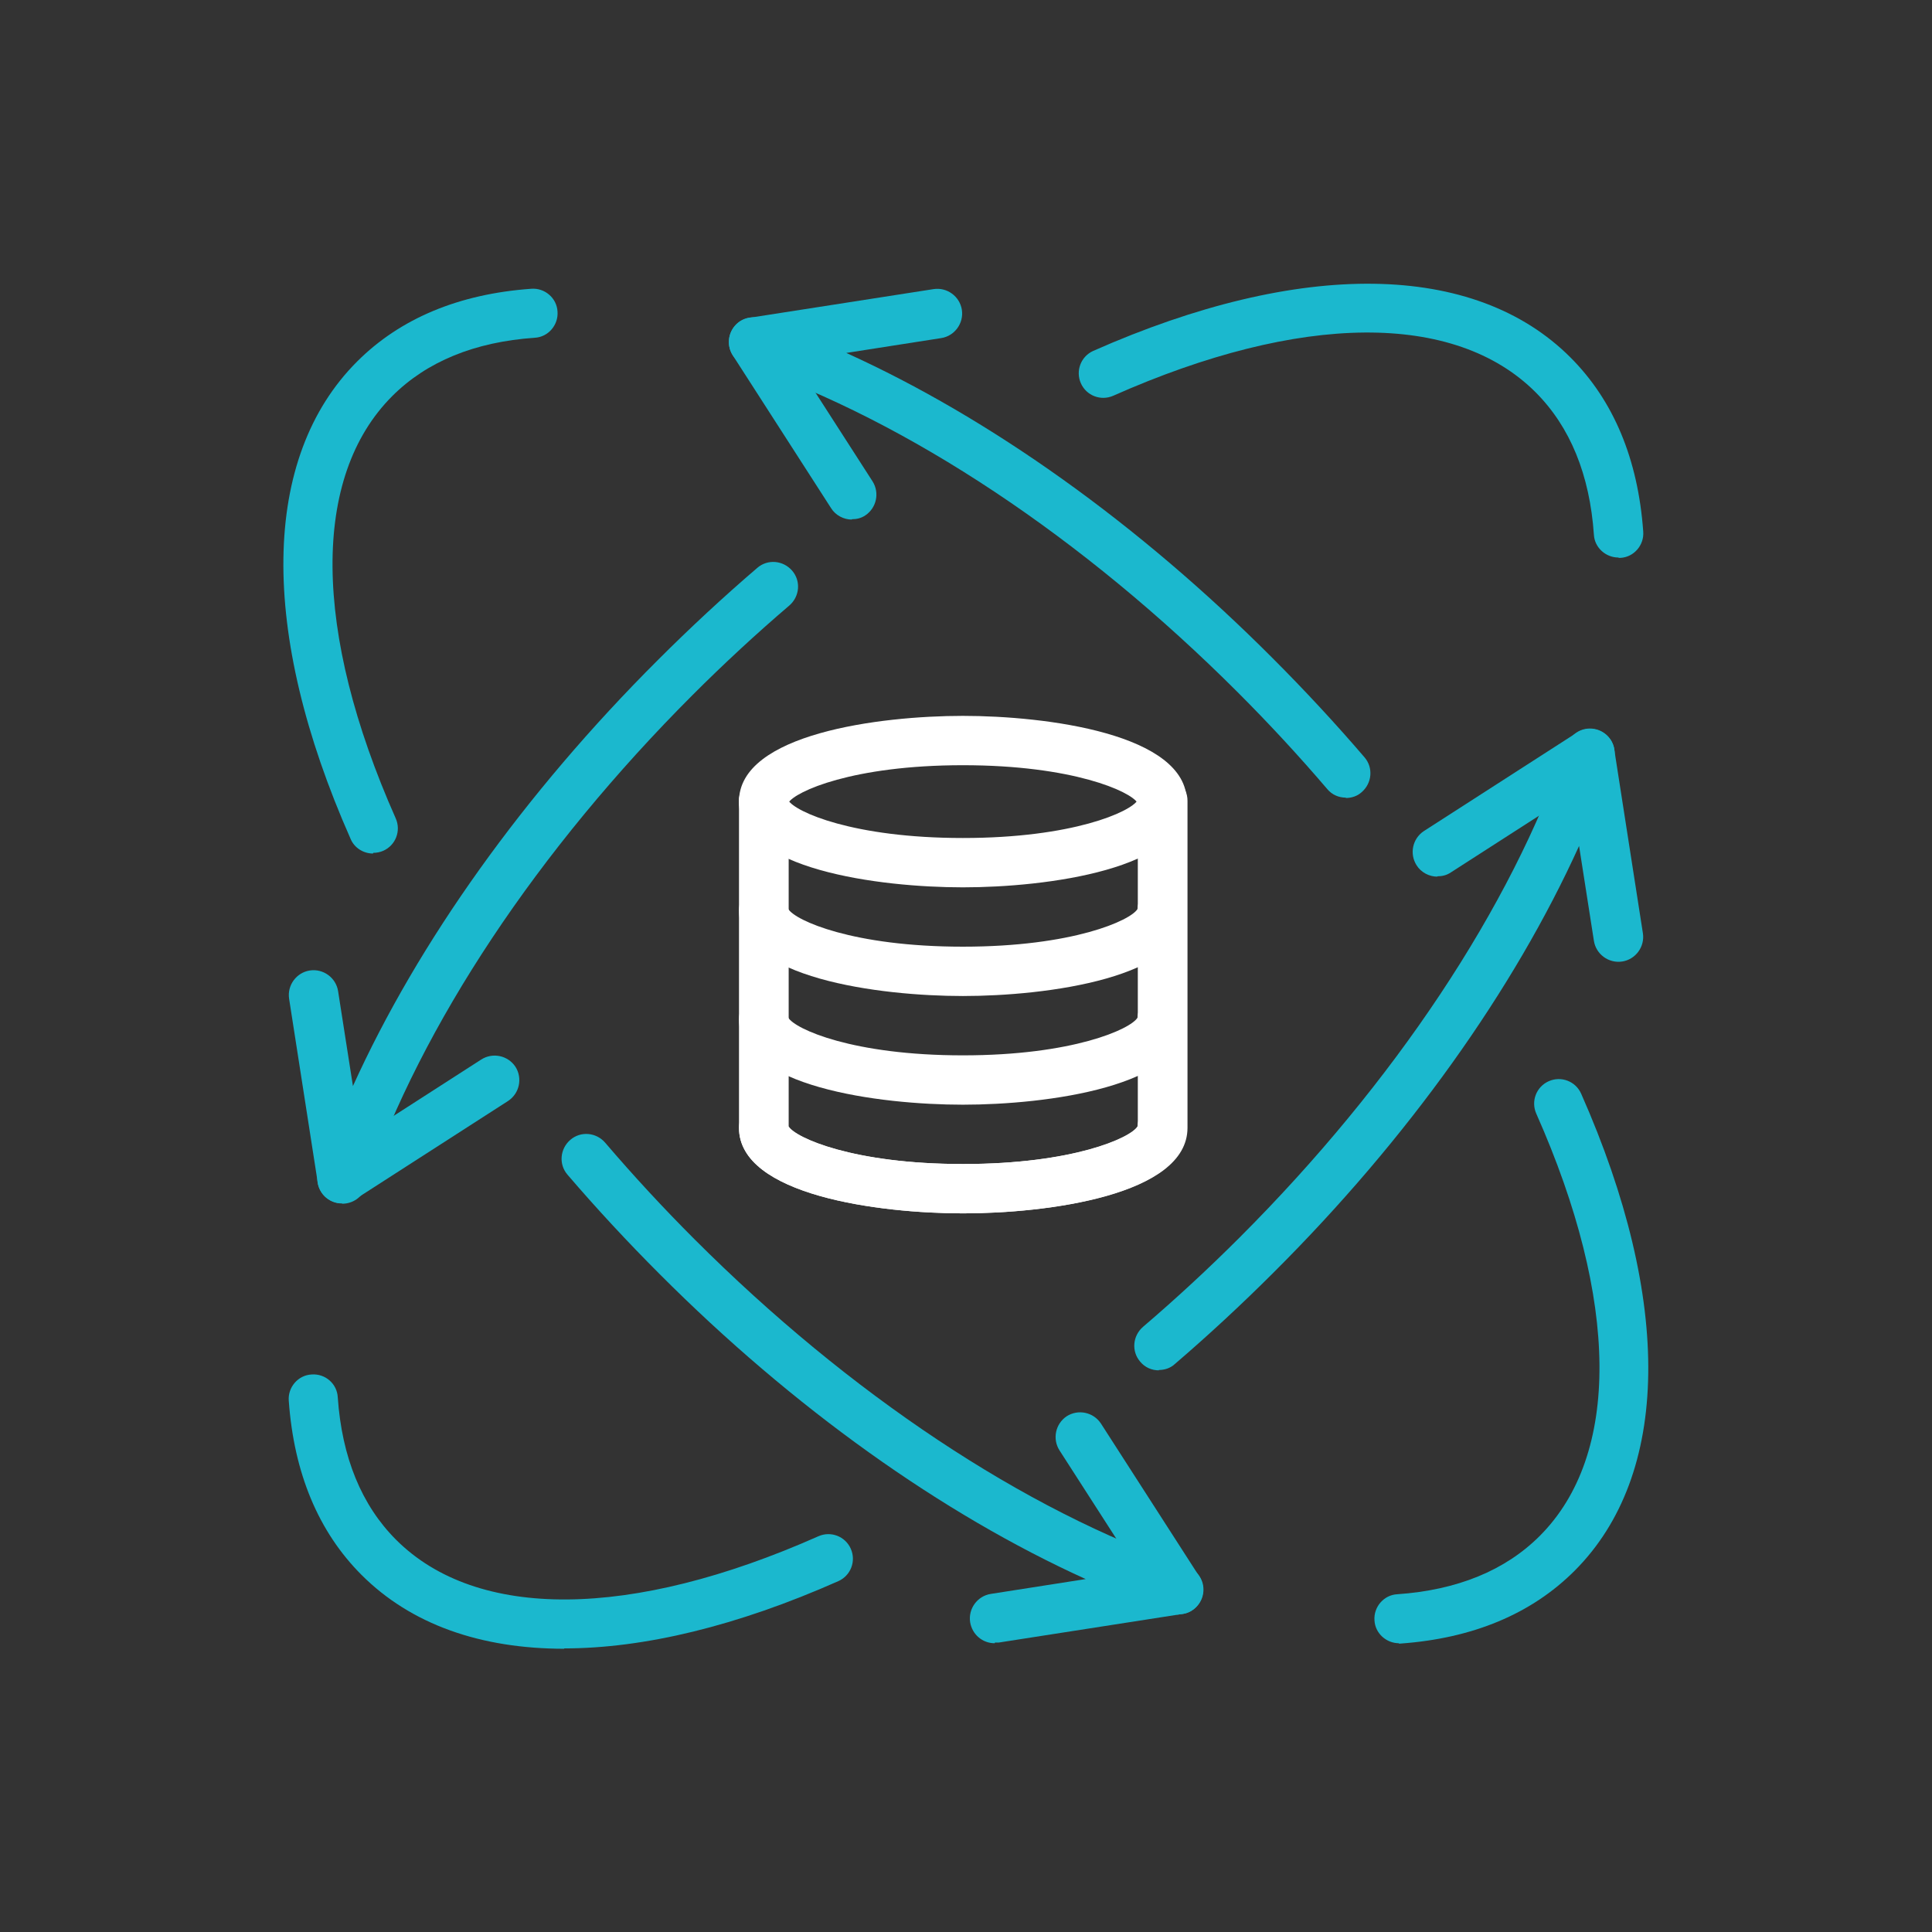 <?xml version="1.0" encoding="UTF-8"?>
<svg id="_圖層_1" data-name="圖層 1" xmlns="http://www.w3.org/2000/svg" viewBox="0 0 56 56">
  <rect x="0" y="0" width="56" height="56" fill="#333333" stroke="none"/>
  <defs>
    <style>
      .cls-1 {
        fill: #1bb8ce;
      }

      .cls-2 {
        fill: #fff;
      }
    </style>
  </defs>
  <g>
    <path class="cls-2" d="M27.91,35.17c-2.41,0-6.49-.52-6.49-2.48v-9.48c0-.4.32-.72.72-.72s.72.32.72.72v9.44c.2.33,1.88,1.09,5.06,1.09s4.86-.75,5.06-1.09v-9.44c0-.4.32-.72.72-.72s.72.32.72.72v9.48c0,1.96-4.08,2.48-6.49,2.48Z"/>
    <path class="cls-2" d="M27.91,25.72c-2.41,0-6.49-.52-6.49-2.48,0-.4.32-.72.72-.72s.7.3.71.68c.2.33,1.87,1.09,5.06,1.09s4.86-.76,5.06-1.09c.02-.38.33-.68.71-.68s.72.32.72.72c0,1.96-4.08,2.48-6.49,2.48ZM22.85,23.23h0,0Z"/>
    <path class="cls-2" d="M27.91,28.87c-2.41,0-6.49-.52-6.49-2.48,0-.4.32-.72.72-.72s.7.3.71.68c.2.33,1.87,1.09,5.06,1.09s4.86-.76,5.06-1.09c.02-.38.33-.68.71-.68s.72.32.72.72c0,1.96-4.08,2.48-6.49,2.48ZM22.85,26.39h0,0Z"/>
    <path class="cls-2" d="M27.91,32.02c-2.41,0-6.49-.52-6.49-2.48,0-.4.32-.72.72-.72s.7.3.71.68c.2.33,1.87,1.09,5.06,1.09s4.86-.76,5.06-1.09c.02-.38.33-.68.71-.68s.72.32.72.72c0,1.96-4.08,2.48-6.49,2.48ZM22.85,29.54h0,0Z"/>
    <path class="cls-2" d="M27.91,35.17c-2.41,0-6.49-.52-6.49-2.48,0-.4.32-.72.72-.72s.7.3.71.68c.2.33,1.87,1.09,5.06,1.09s4.86-.76,5.06-1.09c.02-.38.33-.68.71-.68s.72.32.72.72c0,1.96-4.08,2.48-6.49,2.48ZM22.85,32.69h0,0Z"/>
    <path class="cls-2" d="M33.68,23.95c-.38,0-.7-.3-.71-.68-.2-.33-1.87-1.09-5.06-1.09s-4.86.76-5.06,1.09c-.02.38-.33.68-.71.68s-.72-.32-.72-.72c0-1.96,4.08-2.48,6.49-2.48s6.49.52,6.49,2.48c0,.4-.32.72-.72.72Z"/>
  </g>
  <g>
    <g>
      <path class="cls-1" d="M46.91,16.16c-.37,0-.69-.29-.71-.66-.12-1.74-.69-3.13-1.69-4.13-2.34-2.34-6.81-2.31-12.24.1-.36.16-.78,0-.94-.36-.16-.36,0-.78.36-.94,6.01-2.66,11.05-2.59,13.83.19,1.25,1.25,1.96,2.95,2.11,5.05.03.39-.27.74-.66.76-.02,0-.03,0-.05,0Z"/>
      <path class="cls-1" d="M9.91,34.88s-.04,0-.06,0c-.33-.03-.59-.28-.64-.6l-.83-5.33c-.06-.39.21-.76.6-.82.39-.06.76.21.82.6l.43,2.75c1.89-4.17,4.96-8.48,8.84-12.35.93-.93,1.9-1.83,2.88-2.67.3-.26.75-.22,1.01.08.26.3.22.75-.08,1.01-.96.82-1.9,1.69-2.8,2.59-4.49,4.49-7.86,9.56-9.48,14.27-.1.29-.37.48-.68.48Z"/>
      <path class="cls-1" d="M9.91,34.88c-.23,0-.47-.12-.6-.33-.21-.33-.12-.77.21-.99l4.43-2.85c.33-.21.77-.12.99.21.21.33.12.77-.21.99l-4.43,2.85c-.12.08-.25.11-.39.11Z"/>
    </g>
    <g>
      <path class="cls-1" d="M16.36,47.79c-2.44,0-4.45-.71-5.88-2.14-1.25-1.25-1.96-2.95-2.11-5.05-.03-.39.27-.74.66-.76.4-.03.74.27.76.66.12,1.74.69,3.13,1.69,4.13,2.34,2.34,6.81,2.31,12.24-.1.36-.16.78,0,.94.36.16.36,0,.78-.36.94-2.93,1.3-5.63,1.95-7.95,1.95Z"/>
      <path class="cls-1" d="M33.59,39.72c-.2,0-.4-.08-.54-.25-.26-.3-.22-.75.08-1.01.96-.82,1.9-1.69,2.8-2.59,4.49-4.49,7.86-9.56,9.48-14.27.11-.31.41-.51.74-.48.33.03.59.28.64.6l.83,5.33c.06.39-.21.76-.6.82-.39.06-.76-.21-.82-.6l-.43-2.75c-1.89,4.17-4.96,8.48-8.84,12.35-.93.93-1.9,1.83-2.88,2.67-.13.12-.3.17-.46.17Z"/>
      <path class="cls-1" d="M41.66,25.41c-.23,0-.47-.12-.6-.33-.21-.33-.12-.77.21-.99l4.43-2.85c.33-.21.77-.12.99.21.21.33.12.77-.21.99l-4.43,2.85c-.12.08-.25.11-.39.11Z"/>
    </g>
  </g>
  <g>
    <g>
      <path class="cls-1" d="M40.55,47.63c-.37,0-.69-.29-.71-.66-.03-.39.27-.74.66-.76,1.74-.12,3.13-.69,4.13-1.69,2.34-2.34,2.31-6.81-.1-12.24-.16-.36,0-.78.36-.94.36-.16.78,0,.94.36,2.66,6.01,2.59,11.05-.19,13.83-1.25,1.25-2.95,1.96-5.05,2.11-.02,0-.03,0-.05,0Z"/>
      <path class="cls-1" d="M39.01,23.12c-.2,0-.4-.08-.54-.25-.82-.96-1.69-1.9-2.59-2.8-4.49-4.49-9.56-7.86-14.27-9.48-.31-.11-.51-.41-.48-.74.03-.33.28-.59.6-.64l5.33-.83c.39-.06.76.21.82.6s-.21.76-.6.82l-2.75.43c4.17,1.89,8.48,4.96,12.35,8.84.93.93,1.83,1.9,2.67,2.88.26.3.22.75-.08,1.01-.13.12-.3.17-.46.17Z"/>
      <path class="cls-1" d="M24.69,15.06c-.23,0-.47-.12-.6-.33l-2.85-4.43c-.21-.33-.12-.77.21-.99.33-.21.77-.12.99.21l2.85,4.43c.21.33.12.77-.21.99-.12.08-.25.11-.39.11Z"/>
    </g>
    <g>
      <path class="cls-1" d="M10.81,24.74c-.27,0-.54-.16-.65-.43-2.66-6.01-2.59-11.05.19-13.83,1.25-1.25,2.95-1.96,5.05-2.11.39-.03.74.27.76.66.03.39-.27.74-.66.76-1.74.12-3.13.69-4.13,1.69-2.34,2.34-2.31,6.81.1,12.24.16.36,0,.78-.36.94-.09.04-.19.06-.29.06Z"/>
      <path class="cls-1" d="M28.83,47.63c-.35,0-.65-.25-.71-.61-.06-.39.21-.76.6-.82l2.75-.43c-4.17-1.89-8.48-4.96-12.35-8.84-.93-.93-1.83-1.9-2.67-2.88-.26-.3-.22-.75.08-1.01.3-.26.75-.22,1.01.08.82.96,1.69,1.9,2.59,2.8,4.49,4.49,9.56,7.86,14.27,9.48.31.11.51.41.48.74-.03.33-.28.59-.6.64l-5.33.83s-.07,0-.11,0Z"/>
      <path class="cls-1" d="M34.16,46.8c-.23,0-.47-.12-.6-.33l-2.85-4.43c-.21-.33-.12-.77.21-.99.33-.21.77-.12.99.21l2.85,4.43c.21.33.12.77-.21.99-.12.08-.25.11-.39.11Z"/>
    </g>
  </g>
</svg>